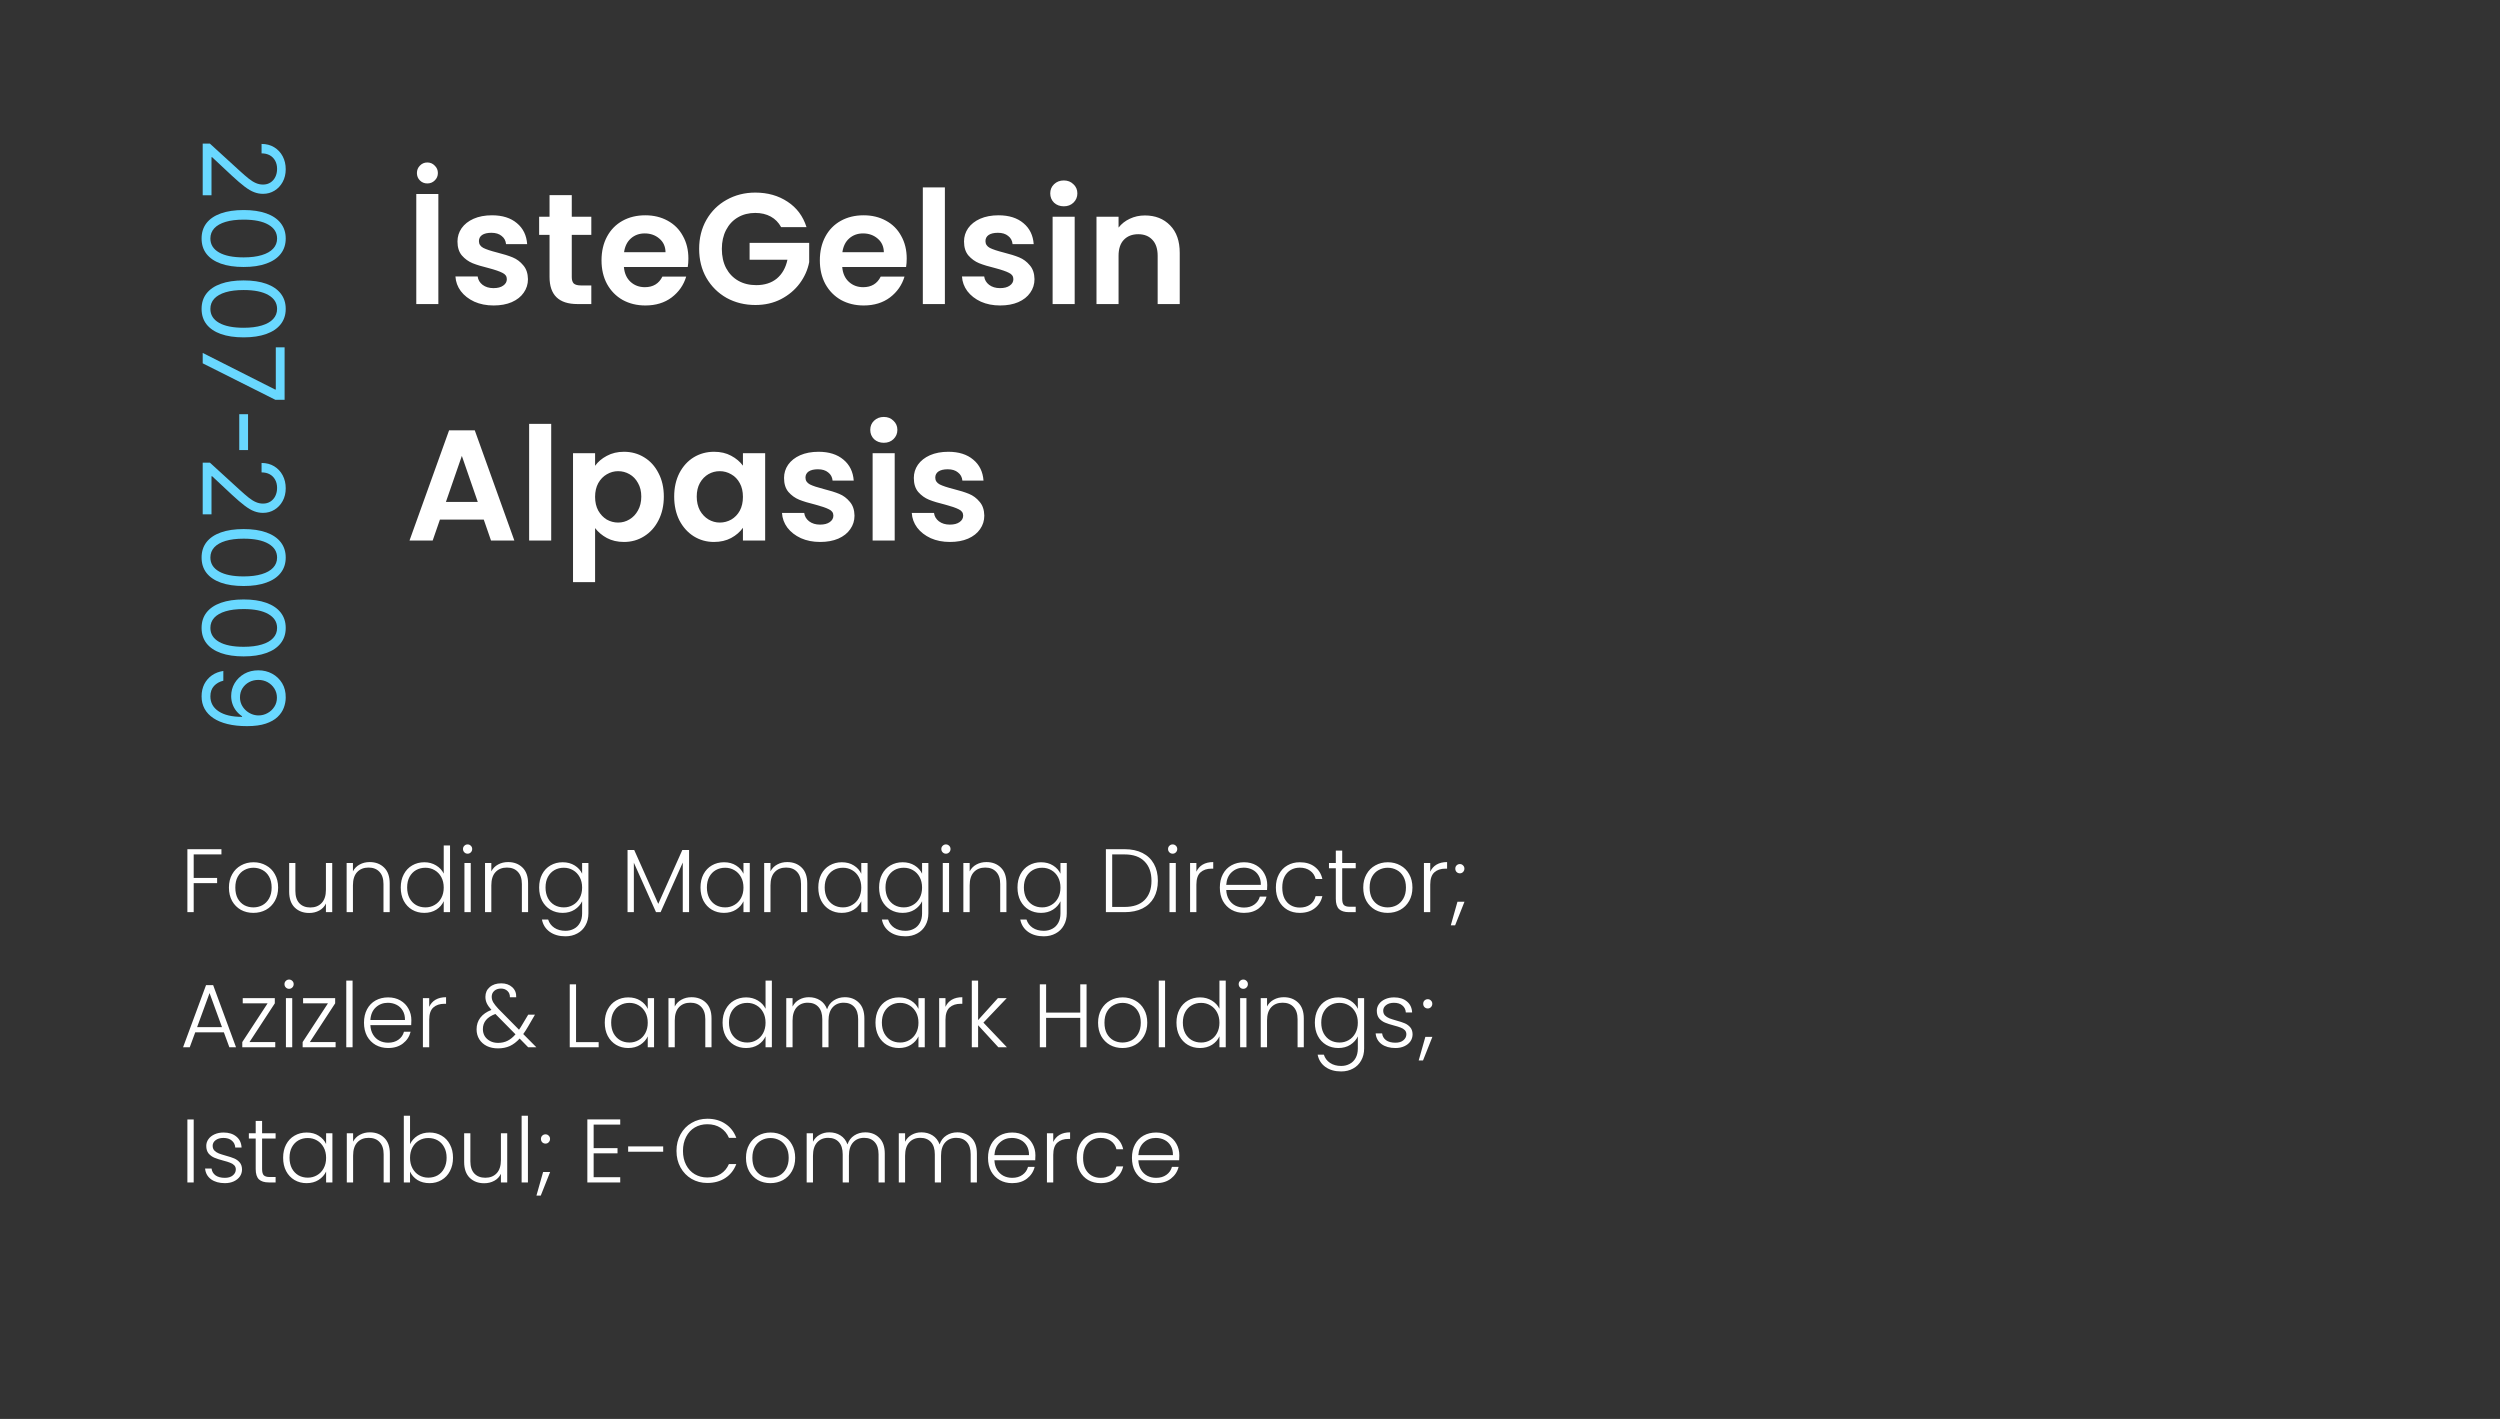 <svg xmlns="http://www.w3.org/2000/svg" width="222" height="126" viewBox="0 0 222 126" fill="none"><rect x="0" y="0" width="222" height="126" fill="#333333" stroke="none"/><path d="M18 12.753L18.639 12.753L21.267 15.153C21.575 15.435 21.842 15.667 22.07 15.849C22.299 16.032 22.515 16.167 22.716 16.254C22.919 16.344 23.133 16.389 23.355 16.389C23.611 16.389 23.832 16.328 24.019 16.204C24.206 16.084 24.351 15.918 24.452 15.707C24.554 15.497 24.605 15.26 24.605 14.997C24.605 14.718 24.547 14.474 24.431 14.266C24.317 14.06 24.158 13.9 23.952 13.786C23.746 13.675 23.504 13.619 23.227 13.619L23.227 12.781C23.653 12.781 24.027 12.88 24.349 13.076C24.671 13.273 24.922 13.54 25.102 13.879C25.282 14.22 25.372 14.602 25.372 15.026C25.372 15.452 25.282 15.829 25.102 16.158C24.922 16.488 24.68 16.745 24.374 16.933C24.069 17.12 23.729 17.213 23.355 17.213C23.088 17.213 22.826 17.165 22.57 17.067C22.317 16.973 22.034 16.807 21.722 16.57C21.412 16.336 21.033 16.01 20.585 15.594L18.838 13.96L18.781 13.96L18.781 17.341L18 17.341L18 12.753ZM17.901 21.18C17.901 20.645 18.046 20.189 18.337 19.812C18.631 19.436 19.056 19.148 19.612 18.95C20.171 18.751 20.846 18.651 21.636 18.651C22.422 18.651 23.093 18.751 23.65 18.95C24.209 19.151 24.635 19.44 24.928 19.816C25.224 20.195 25.372 20.649 25.372 21.18C25.372 21.71 25.224 22.163 24.928 22.54C24.635 22.919 24.209 23.207 23.65 23.406C23.093 23.608 22.422 23.708 21.636 23.708C20.846 23.708 20.171 23.609 19.612 23.41C19.056 23.211 18.631 22.923 18.337 22.547C18.046 22.171 17.901 21.715 17.901 21.18ZM18.682 21.18C18.682 21.71 18.938 22.122 19.449 22.416C19.96 22.709 20.689 22.856 21.636 22.856C22.266 22.856 22.802 22.788 23.245 22.653C23.688 22.521 24.025 22.329 24.257 22.078C24.489 21.829 24.605 21.53 24.605 21.18C24.605 20.654 24.346 20.243 23.827 19.947C23.311 19.651 22.581 19.504 21.636 19.504C21.007 19.504 20.472 19.57 20.031 19.702C19.591 19.835 19.256 20.026 19.026 20.274C18.797 20.525 18.682 20.827 18.682 21.18ZM17.901 27.43C17.901 26.895 18.046 26.439 18.337 26.062C18.631 25.686 19.056 25.398 19.612 25.2C20.171 25.001 20.846 24.901 21.636 24.901C22.422 24.901 23.093 25.001 23.65 25.2C24.209 25.401 24.635 25.69 24.928 26.066C25.224 26.445 25.372 26.899 25.372 27.43C25.372 27.96 25.224 28.413 24.928 28.79C24.635 29.169 24.209 29.457 23.65 29.656C23.093 29.858 22.422 29.958 21.636 29.958C20.846 29.958 20.171 29.859 19.612 29.66C19.056 29.461 18.631 29.173 18.337 28.797C18.046 28.421 17.901 27.965 17.901 27.43ZM18.682 27.43C18.682 27.96 18.938 28.372 19.449 28.666C19.96 28.959 20.689 29.106 21.636 29.106C22.266 29.106 22.802 29.038 23.245 28.903C23.688 28.771 24.025 28.579 24.257 28.328C24.489 28.079 24.605 27.78 24.605 27.43C24.605 26.904 24.346 26.493 23.827 26.197C23.311 25.901 22.581 25.754 21.636 25.754C21.007 25.754 20.472 25.82 20.031 25.952C19.591 26.085 19.256 26.276 19.026 26.524C18.797 26.775 18.682 27.077 18.682 27.43ZM18 31.34L24.435 34.592L24.491 34.592L24.491 30.842L25.273 30.842L25.273 35.501L24.449 35.501L18 32.263L18 31.34ZM22.027 39.964L21.246 39.964L21.246 36.782L22.027 36.782L22.027 39.964ZM18 41.083L18.639 41.083L21.267 43.483C21.575 43.765 21.842 43.997 22.07 44.179C22.299 44.362 22.515 44.497 22.716 44.584C22.919 44.674 23.133 44.719 23.355 44.719C23.611 44.719 23.832 44.658 24.019 44.535C24.206 44.414 24.351 44.248 24.452 44.038C24.554 43.827 24.605 43.59 24.605 43.327C24.605 43.048 24.547 42.804 24.431 42.596C24.317 42.39 24.158 42.23 23.952 42.116C23.746 42.005 23.504 41.949 23.227 41.949L23.227 41.111C23.653 41.111 24.027 41.21 24.349 41.406C24.671 41.603 24.922 41.87 25.102 42.209C25.282 42.55 25.372 42.932 25.372 43.356C25.372 43.782 25.282 44.159 25.102 44.489C24.922 44.818 24.68 45.076 24.374 45.263C24.069 45.45 23.729 45.543 23.355 45.543C23.088 45.543 22.826 45.495 22.57 45.398C22.317 45.303 22.034 45.137 21.722 44.9C21.412 44.666 21.033 44.34 20.585 43.924L18.838 42.29L18.781 42.29L18.781 45.671L18 45.671L18 41.083ZM17.901 49.51C17.901 48.975 18.046 48.519 18.337 48.143C18.631 47.766 19.056 47.478 19.612 47.28C20.171 47.081 20.846 46.981 21.636 46.981C22.422 46.981 23.093 47.081 23.65 47.28C24.209 47.481 24.635 47.77 24.928 48.146C25.224 48.525 25.372 48.98 25.372 49.51C25.372 50.04 25.224 50.493 24.928 50.87C24.635 51.249 24.209 51.538 23.65 51.736C23.093 51.938 22.422 52.038 21.636 52.038C20.846 52.038 20.171 51.939 19.612 51.74C19.056 51.541 18.631 51.253 18.337 50.877C18.046 50.501 17.901 50.045 17.901 49.51ZM18.682 49.51C18.682 50.04 18.938 50.452 19.449 50.746C19.96 51.039 20.689 51.186 21.636 51.186C22.266 51.186 22.802 51.118 23.245 50.983C23.688 50.851 24.025 50.659 24.257 50.408C24.489 50.16 24.605 49.86 24.605 49.51C24.605 48.984 24.346 48.573 23.827 48.278C23.311 47.982 22.581 47.834 21.636 47.834C21.007 47.834 20.472 47.9 20.031 48.032C19.591 48.165 19.256 48.356 19.026 48.604C18.797 48.855 18.682 49.157 18.682 49.51ZM17.901 55.76C17.901 55.225 18.046 54.769 18.337 54.393C18.631 54.016 19.056 53.728 19.612 53.53C20.171 53.331 20.846 53.231 21.636 53.231C22.422 53.231 23.093 53.331 23.65 53.53C24.209 53.731 24.635 54.02 24.928 54.396C25.224 54.775 25.372 55.23 25.372 55.76C25.372 56.29 25.224 56.743 24.928 57.12C24.635 57.499 24.209 57.788 23.65 57.986C23.093 58.188 22.422 58.288 21.636 58.288C20.846 58.288 20.171 58.189 19.612 57.99C19.056 57.791 18.631 57.503 18.337 57.127C18.046 56.751 17.901 56.295 17.901 55.76ZM18.682 55.76C18.682 56.29 18.938 56.702 19.449 56.996C19.96 57.289 20.689 57.436 21.636 57.436C22.266 57.436 22.802 57.368 23.245 57.233C23.688 57.101 24.025 56.909 24.257 56.658C24.489 56.41 24.605 56.11 24.605 55.76C24.605 55.234 24.346 54.823 23.827 54.528C23.311 54.232 22.581 54.084 21.636 54.084C21.007 54.084 20.472 54.15 20.031 54.282C19.591 54.415 19.256 54.606 19.026 54.854C18.797 55.105 18.682 55.407 18.682 55.76ZM25.372 61.953C25.37 62.251 25.313 62.55 25.202 62.848C25.09 63.146 24.906 63.418 24.648 63.665C24.392 63.911 24.043 64.109 23.6 64.258C23.157 64.407 22.602 64.481 21.935 64.481C21.288 64.481 20.714 64.42 20.212 64.297C19.713 64.176 19.291 64.001 18.948 63.771C18.605 63.544 18.345 63.267 18.167 62.94C17.989 62.616 17.901 62.249 17.901 61.839C17.901 61.432 17.981 61.069 18.142 60.749C18.305 60.432 18.532 60.172 18.82 59.968C19.111 59.767 19.449 59.638 19.832 59.581L19.832 60.447C19.499 60.525 19.223 60.681 19.005 60.913C18.79 61.147 18.682 61.456 18.682 61.839C18.682 62.4 18.927 62.843 19.417 63.167C19.907 63.494 20.599 63.657 21.494 63.657L21.494 63.601C21.296 63.468 21.124 63.311 20.979 63.128C20.835 62.946 20.724 62.744 20.646 62.521C20.567 62.299 20.528 62.062 20.528 61.811C20.528 61.394 20.631 61.012 20.837 60.664C21.046 60.318 21.331 60.041 21.693 59.833C22.058 59.627 22.474 59.524 22.943 59.524C23.388 59.524 23.796 59.623 24.165 59.822C24.537 60.023 24.832 60.305 25.053 60.667C25.273 61.032 25.379 61.461 25.372 61.953ZM24.591 61.953C24.591 61.655 24.516 61.386 24.367 61.147C24.22 60.91 24.021 60.722 23.771 60.582C23.522 60.445 23.246 60.376 22.943 60.376C22.64 60.376 22.364 60.443 22.116 60.575C21.87 60.71 21.673 60.894 21.526 61.126C21.382 61.36 21.31 61.626 21.31 61.925C21.31 62.149 21.354 62.359 21.441 62.553C21.531 62.747 21.653 62.916 21.807 63.061C21.963 63.208 22.139 63.322 22.336 63.405C22.535 63.488 22.742 63.53 22.957 63.53C23.241 63.53 23.508 63.461 23.756 63.324C24.005 63.189 24.206 63.002 24.36 62.763C24.514 62.526 24.591 62.256 24.591 61.953Z" fill="#69D8FF"></path><path d="M38.926 17.228V27H36.966V17.228H38.926ZM37.946 16.29C37.685 16.29 37.465 16.201 37.288 16.024C37.111 15.847 37.022 15.627 37.022 15.366C37.022 15.105 37.111 14.885 37.288 14.708C37.465 14.521 37.685 14.428 37.946 14.428C38.207 14.428 38.427 14.521 38.604 14.708C38.791 14.885 38.884 15.105 38.884 15.366C38.884 15.627 38.791 15.847 38.604 16.024C38.427 16.201 38.207 16.29 37.946 16.29ZM43.831 27.126C43.196 27.126 42.627 27.014 42.123 26.79C41.618 26.557 41.217 26.244 40.919 25.852C40.629 25.46 40.471 25.026 40.443 24.55H42.416C42.454 24.849 42.599 25.096 42.85 25.292C43.112 25.488 43.434 25.586 43.816 25.586C44.19 25.586 44.479 25.511 44.684 25.362C44.899 25.213 45.007 25.021 45.007 24.788C45.007 24.536 44.876 24.349 44.614 24.228C44.362 24.097 43.956 23.957 43.397 23.808C42.818 23.668 42.342 23.523 41.968 23.374C41.605 23.225 41.287 22.996 41.017 22.688C40.755 22.38 40.624 21.965 40.624 21.442C40.624 21.013 40.746 20.621 40.989 20.266C41.24 19.911 41.595 19.631 42.053 19.426C42.519 19.221 43.065 19.118 43.691 19.118C44.614 19.118 45.352 19.351 45.903 19.818C46.453 20.275 46.757 20.896 46.812 21.68H44.937C44.908 21.372 44.778 21.129 44.544 20.952C44.321 20.765 44.017 20.672 43.635 20.672C43.28 20.672 43.005 20.737 42.809 20.868C42.622 20.999 42.529 21.181 42.529 21.414C42.529 21.675 42.659 21.876 42.92 22.016C43.182 22.147 43.588 22.282 44.139 22.422C44.699 22.562 45.16 22.707 45.525 22.856C45.889 23.005 46.201 23.239 46.462 23.556C46.733 23.864 46.873 24.275 46.883 24.788C46.883 25.236 46.757 25.637 46.505 25.992C46.262 26.347 45.907 26.627 45.441 26.832C44.983 27.028 44.447 27.126 43.831 27.126ZM50.773 20.854V24.606C50.773 24.867 50.834 25.059 50.955 25.18C51.086 25.292 51.301 25.348 51.599 25.348H52.509V27H51.277C49.625 27 48.799 26.197 48.799 24.592V20.854H47.875V19.244H48.799V17.326H50.773V19.244H52.509V20.854H50.773ZM61.129 22.954C61.129 23.234 61.111 23.486 61.073 23.71H55.403C55.45 24.27 55.646 24.709 55.991 25.026C56.337 25.343 56.761 25.502 57.265 25.502C57.993 25.502 58.511 25.189 58.819 24.564H60.933C60.709 25.311 60.28 25.927 59.645 26.412C59.011 26.888 58.231 27.126 57.307 27.126C56.56 27.126 55.889 26.963 55.291 26.636C54.703 26.3 54.241 25.829 53.905 25.222C53.578 24.615 53.415 23.915 53.415 23.122C53.415 22.319 53.578 21.615 53.905 21.008C54.232 20.401 54.689 19.935 55.277 19.608C55.865 19.281 56.542 19.118 57.307 19.118C58.044 19.118 58.703 19.277 59.281 19.594C59.869 19.911 60.322 20.364 60.639 20.952C60.966 21.531 61.129 22.198 61.129 22.954ZM59.099 22.394C59.09 21.89 58.908 21.489 58.553 21.19C58.199 20.882 57.764 20.728 57.251 20.728C56.766 20.728 56.355 20.877 56.019 21.176C55.693 21.465 55.492 21.871 55.417 22.394H59.099ZM69.364 20.168C69.14 19.757 68.832 19.445 68.44 19.23C68.048 19.015 67.59 18.908 67.068 18.908C66.489 18.908 65.976 19.039 65.528 19.3C65.08 19.561 64.73 19.935 64.478 20.42C64.226 20.905 64.1 21.465 64.1 22.1C64.1 22.753 64.226 23.323 64.478 23.808C64.739 24.293 65.098 24.667 65.556 24.928C66.013 25.189 66.545 25.32 67.152 25.32C67.898 25.32 68.51 25.124 68.986 24.732C69.462 24.331 69.774 23.775 69.924 23.066H66.564V21.568H71.856V23.276C71.725 23.957 71.445 24.587 71.016 25.166C70.586 25.745 70.031 26.211 69.35 26.566C68.678 26.911 67.922 27.084 67.082 27.084C66.139 27.084 65.285 26.874 64.52 26.454C63.764 26.025 63.166 25.432 62.728 24.676C62.298 23.92 62.084 23.061 62.084 22.1C62.084 21.139 62.298 20.28 62.728 19.524C63.166 18.759 63.764 18.166 64.52 17.746C65.285 17.317 66.134 17.102 67.068 17.102C68.169 17.102 69.126 17.373 69.938 17.914C70.75 18.446 71.31 19.197 71.618 20.168H69.364ZM80.516 22.954C80.516 23.234 80.497 23.486 80.46 23.71H74.79C74.837 24.27 75.032 24.709 75.378 25.026C75.723 25.343 76.148 25.502 76.652 25.502C77.38 25.502 77.898 25.189 78.206 24.564H80.32C80.096 25.311 79.666 25.927 79.032 26.412C78.397 26.888 77.618 27.126 76.694 27.126C75.947 27.126 75.275 26.963 74.678 26.636C74.09 26.3 73.628 25.829 73.292 25.222C72.965 24.615 72.802 23.915 72.802 23.122C72.802 22.319 72.965 21.615 73.292 21.008C73.618 20.401 74.076 19.935 74.664 19.608C75.252 19.281 75.928 19.118 76.694 19.118C77.431 19.118 78.089 19.277 78.668 19.594C79.256 19.911 79.709 20.364 80.026 20.952C80.353 21.531 80.516 22.198 80.516 22.954ZM78.486 22.394C78.477 21.89 78.294 21.489 77.94 21.19C77.585 20.882 77.151 20.728 76.638 20.728C76.153 20.728 75.742 20.877 75.406 21.176C75.079 21.465 74.879 21.871 74.804 22.394H78.486ZM83.906 16.64V27H81.947V16.64H83.906ZM88.811 27.126C88.176 27.126 87.607 27.014 87.103 26.79C86.599 26.557 86.198 26.244 85.899 25.852C85.61 25.46 85.451 25.026 85.423 24.55H87.397C87.434 24.849 87.579 25.096 87.831 25.292C88.092 25.488 88.414 25.586 88.797 25.586C89.17 25.586 89.46 25.511 89.665 25.362C89.88 25.213 89.987 25.021 89.987 24.788C89.987 24.536 89.856 24.349 89.595 24.228C89.343 24.097 88.937 23.957 88.377 23.808C87.798 23.668 87.322 23.523 86.949 23.374C86.585 23.225 86.268 22.996 85.997 22.688C85.736 22.38 85.605 21.965 85.605 21.442C85.605 21.013 85.726 20.621 85.969 20.266C86.221 19.911 86.576 19.631 87.033 19.426C87.5 19.221 88.046 19.118 88.671 19.118C89.595 19.118 90.332 19.351 90.883 19.818C91.434 20.275 91.737 20.896 91.793 21.68H89.917C89.889 21.372 89.758 21.129 89.525 20.952C89.301 20.765 88.998 20.672 88.615 20.672C88.26 20.672 87.985 20.737 87.789 20.868C87.602 20.999 87.509 21.181 87.509 21.414C87.509 21.675 87.64 21.876 87.901 22.016C88.162 22.147 88.568 22.282 89.119 22.422C89.679 22.562 90.141 22.707 90.505 22.856C90.869 23.005 91.182 23.239 91.443 23.556C91.714 23.864 91.854 24.275 91.863 24.788C91.863 25.236 91.737 25.637 91.485 25.992C91.242 26.347 90.888 26.627 90.421 26.832C89.964 27.028 89.427 27.126 88.811 27.126ZM94.466 18.32C94.121 18.32 93.831 18.213 93.598 17.998C93.374 17.774 93.262 17.499 93.262 17.172C93.262 16.845 93.374 16.575 93.598 16.36C93.831 16.136 94.121 16.024 94.466 16.024C94.811 16.024 95.096 16.136 95.32 16.36C95.553 16.575 95.67 16.845 95.67 17.172C95.67 17.499 95.553 17.774 95.32 17.998C95.096 18.213 94.811 18.32 94.466 18.32ZM95.432 19.244V27H93.472V19.244H95.432ZM101.666 19.132C102.59 19.132 103.337 19.426 103.906 20.014C104.476 20.593 104.76 21.405 104.76 22.45V27H102.8V22.716C102.8 22.1 102.646 21.629 102.338 21.302C102.03 20.966 101.61 20.798 101.078 20.798C100.537 20.798 100.108 20.966 99.79 21.302C99.482 21.629 99.328 22.1 99.328 22.716V27H97.368V19.244H99.328V20.21C99.59 19.874 99.921 19.613 100.322 19.426C100.733 19.23 101.181 19.132 101.666 19.132ZM42.958 46.138H39.066L38.422 48H36.364L39.878 38.214H42.16L45.674 48H43.602L42.958 46.138ZM42.426 44.57L41.012 40.482L39.598 44.57H42.426ZM48.947 37.64V48H46.987V37.64H48.947ZM52.844 41.364C53.096 41.009 53.441 40.715 53.88 40.482C54.328 40.239 54.837 40.118 55.406 40.118C56.069 40.118 56.666 40.281 57.198 40.608C57.739 40.935 58.164 41.401 58.472 42.008C58.789 42.605 58.948 43.301 58.948 44.094C58.948 44.887 58.789 45.592 58.472 46.208C58.164 46.815 57.739 47.286 57.198 47.622C56.666 47.958 56.069 48.126 55.406 48.126C54.837 48.126 54.333 48.009 53.894 47.776C53.465 47.543 53.115 47.249 52.844 46.894V51.696H50.884V40.244H52.844V41.364ZM56.946 44.094C56.946 43.627 56.848 43.226 56.652 42.89C56.465 42.545 56.213 42.283 55.896 42.106C55.588 41.929 55.252 41.84 54.888 41.84C54.533 41.84 54.197 41.933 53.88 42.12C53.572 42.297 53.32 42.559 53.124 42.904C52.937 43.249 52.844 43.655 52.844 44.122C52.844 44.589 52.937 44.995 53.124 45.34C53.32 45.685 53.572 45.951 53.88 46.138C54.197 46.315 54.533 46.404 54.888 46.404C55.252 46.404 55.588 46.311 55.896 46.124C56.213 45.937 56.465 45.671 56.652 45.326C56.848 44.981 56.946 44.57 56.946 44.094ZM59.868 44.094C59.868 43.31 60.022 42.615 60.33 42.008C60.648 41.401 61.072 40.935 61.604 40.608C62.146 40.281 62.748 40.118 63.41 40.118C63.989 40.118 64.493 40.235 64.922 40.468C65.361 40.701 65.711 40.995 65.972 41.35V40.244H67.946V48H65.972V46.866C65.72 47.23 65.37 47.533 64.922 47.776C64.484 48.009 63.975 48.126 63.396 48.126C62.743 48.126 62.146 47.958 61.604 47.622C61.072 47.286 60.648 46.815 60.33 46.208C60.022 45.592 59.868 44.887 59.868 44.094ZM65.972 44.122C65.972 43.646 65.879 43.24 65.692 42.904C65.506 42.559 65.254 42.297 64.936 42.12C64.619 41.933 64.278 41.84 63.914 41.84C63.55 41.84 63.214 41.929 62.906 42.106C62.598 42.283 62.346 42.545 62.15 42.89C61.964 43.226 61.87 43.627 61.87 44.094C61.87 44.561 61.964 44.971 62.15 45.326C62.346 45.671 62.598 45.937 62.906 46.124C63.224 46.311 63.56 46.404 63.914 46.404C64.278 46.404 64.619 46.315 64.936 46.138C65.254 45.951 65.506 45.69 65.692 45.354C65.879 45.009 65.972 44.598 65.972 44.122ZM72.829 48.126C72.194 48.126 71.624 48.014 71.121 47.79C70.617 47.557 70.215 47.244 69.916 46.852C69.627 46.46 69.469 46.026 69.441 45.55H71.415C71.452 45.849 71.597 46.096 71.849 46.292C72.11 46.488 72.432 46.586 72.814 46.586C73.188 46.586 73.477 46.511 73.683 46.362C73.897 46.213 74.004 46.021 74.004 45.788C74.004 45.536 73.874 45.349 73.612 45.228C73.361 45.097 72.954 44.957 72.394 44.808C71.816 44.668 71.34 44.523 70.966 44.374C70.603 44.225 70.285 43.996 70.014 43.688C69.753 43.38 69.623 42.965 69.623 42.442C69.623 42.013 69.744 41.621 69.987 41.266C70.239 40.911 70.593 40.631 71.05 40.426C71.517 40.221 72.063 40.118 72.689 40.118C73.612 40.118 74.35 40.351 74.9 40.818C75.451 41.275 75.754 41.896 75.811 42.68H73.934C73.906 42.372 73.776 42.129 73.543 41.952C73.319 41.765 73.015 41.672 72.632 41.672C72.278 41.672 72.002 41.737 71.806 41.868C71.62 41.999 71.526 42.181 71.526 42.414C71.526 42.675 71.657 42.876 71.918 43.016C72.18 43.147 72.586 43.282 73.136 43.422C73.697 43.562 74.159 43.707 74.522 43.856C74.886 44.005 75.199 44.239 75.46 44.556C75.731 44.864 75.871 45.275 75.88 45.788C75.88 46.236 75.754 46.637 75.502 46.992C75.26 47.347 74.905 47.627 74.439 47.832C73.981 48.028 73.445 48.126 72.829 48.126ZM78.483 39.32C78.138 39.32 77.849 39.213 77.615 38.998C77.391 38.774 77.279 38.499 77.279 38.172C77.279 37.845 77.391 37.575 77.615 37.36C77.849 37.136 78.138 37.024 78.483 37.024C78.829 37.024 79.113 37.136 79.337 37.36C79.571 37.575 79.687 37.845 79.687 38.172C79.687 38.499 79.571 38.774 79.337 38.998C79.113 39.213 78.829 39.32 78.483 39.32ZM79.449 40.244V48H77.489V40.244H79.449ZM84.354 48.126C83.719 48.126 83.15 48.014 82.646 47.79C82.142 47.557 81.741 47.244 81.442 46.852C81.153 46.46 80.994 46.026 80.966 45.55H82.94C82.977 45.849 83.122 46.096 83.374 46.292C83.635 46.488 83.957 46.586 84.34 46.586C84.713 46.586 85.003 46.511 85.208 46.362C85.423 46.213 85.53 46.021 85.53 45.788C85.53 45.536 85.399 45.349 85.138 45.228C84.886 45.097 84.48 44.957 83.92 44.808C83.341 44.668 82.865 44.523 82.492 44.374C82.128 44.225 81.811 43.996 81.54 43.688C81.279 43.38 81.148 42.965 81.148 42.442C81.148 42.013 81.269 41.621 81.512 41.266C81.764 40.911 82.119 40.631 82.576 40.426C83.043 40.221 83.589 40.118 84.214 40.118C85.138 40.118 85.875 40.351 86.426 40.818C86.977 41.275 87.28 41.896 87.336 42.68H85.46C85.432 42.372 85.301 42.129 85.068 41.952C84.844 41.765 84.541 41.672 84.158 41.672C83.803 41.672 83.528 41.737 83.332 41.868C83.145 41.999 83.052 42.181 83.052 42.414C83.052 42.675 83.183 42.876 83.444 43.016C83.705 43.147 84.111 43.282 84.662 43.422C85.222 43.562 85.684 43.707 86.048 43.856C86.412 44.005 86.725 44.239 86.986 44.556C87.257 44.864 87.397 45.275 87.406 45.788C87.406 46.236 87.28 46.637 87.028 46.992C86.785 47.347 86.431 47.627 85.964 47.832C85.507 48.028 84.97 48.126 84.354 48.126Z" fill="white"></path><path d="M19.664 75.408V75.872H17.2V77.96H19.28V78.424H17.2V81H16.64V75.408H19.664ZM22.497 81.064C22.087 81.064 21.716 80.973 21.385 80.792C21.06 80.605 20.801 80.344 20.609 80.008C20.423 79.667 20.329 79.269 20.329 78.816C20.329 78.363 20.425 77.968 20.617 77.632C20.809 77.291 21.071 77.029 21.401 76.848C21.732 76.661 22.103 76.568 22.513 76.568C22.924 76.568 23.295 76.661 23.625 76.848C23.961 77.029 24.223 77.291 24.409 77.632C24.601 77.968 24.697 78.363 24.697 78.816C24.697 79.264 24.601 79.659 24.409 80C24.217 80.341 23.953 80.605 23.617 80.792C23.281 80.973 22.908 81.064 22.497 81.064ZM22.497 80.576C22.785 80.576 23.052 80.512 23.297 80.384C23.543 80.251 23.74 80.053 23.889 79.792C24.044 79.525 24.121 79.2 24.121 78.816C24.121 78.432 24.047 78.109 23.897 77.848C23.748 77.581 23.551 77.384 23.305 77.256C23.06 77.123 22.793 77.056 22.505 77.056C22.217 77.056 21.951 77.123 21.705 77.256C21.46 77.384 21.263 77.581 21.113 77.848C20.969 78.109 20.897 78.432 20.897 78.816C20.897 79.2 20.969 79.525 21.113 79.792C21.263 80.053 21.457 80.251 21.697 80.384C21.943 80.512 22.209 80.576 22.497 80.576ZM29.502 76.632V81H28.942V80.232C28.814 80.504 28.617 80.712 28.35 80.856C28.084 81 27.785 81.072 27.454 81.072C26.931 81.072 26.505 80.912 26.174 80.592C25.843 80.267 25.678 79.797 25.678 79.184V76.632H26.23V79.12C26.23 79.595 26.348 79.957 26.582 80.208C26.822 80.459 27.148 80.584 27.558 80.584C27.98 80.584 28.316 80.451 28.566 80.184C28.817 79.917 28.942 79.525 28.942 79.008V76.632H29.502ZM32.829 76.552C33.351 76.552 33.778 76.715 34.109 77.04C34.439 77.36 34.605 77.827 34.605 78.44V81H34.053V78.504C34.053 78.029 33.933 77.667 33.693 77.416C33.458 77.165 33.135 77.04 32.725 77.04C32.303 77.04 31.967 77.173 31.717 77.44C31.466 77.707 31.341 78.099 31.341 78.616V81H30.781V76.632H31.341V77.376C31.479 77.109 31.679 76.907 31.941 76.768C32.202 76.624 32.498 76.552 32.829 76.552ZM35.587 78.808C35.587 78.36 35.678 77.968 35.859 77.632C36.041 77.291 36.288 77.029 36.603 76.848C36.923 76.661 37.283 76.568 37.683 76.568C38.067 76.568 38.414 76.661 38.723 76.848C39.032 77.035 39.259 77.277 39.403 77.576V75.08H39.963V81H39.403V80.024C39.27 80.328 39.051 80.579 38.747 80.776C38.443 80.968 38.086 81.064 37.675 81.064C37.275 81.064 36.915 80.971 36.595 80.784C36.281 80.597 36.032 80.333 35.851 79.992C35.675 79.651 35.587 79.256 35.587 78.808ZM39.403 78.816C39.403 78.464 39.331 78.155 39.187 77.888C39.043 77.621 38.846 77.416 38.595 77.272C38.35 77.128 38.078 77.056 37.779 77.056C37.47 77.056 37.193 77.125 36.947 77.264C36.702 77.403 36.507 77.605 36.363 77.872C36.224 78.133 36.155 78.445 36.155 78.808C36.155 79.165 36.224 79.48 36.363 79.752C36.507 80.019 36.702 80.224 36.947 80.368C37.193 80.507 37.47 80.576 37.779 80.576C38.078 80.576 38.35 80.504 38.595 80.36C38.846 80.216 39.043 80.011 39.187 79.744C39.331 79.477 39.403 79.168 39.403 78.816ZM41.522 75.808C41.41 75.808 41.314 75.768 41.234 75.688C41.154 75.608 41.114 75.509 41.114 75.392C41.114 75.275 41.154 75.179 41.234 75.104C41.314 75.024 41.41 74.984 41.522 74.984C41.634 74.984 41.73 75.024 41.81 75.104C41.89 75.179 41.93 75.275 41.93 75.392C41.93 75.509 41.89 75.608 41.81 75.688C41.73 75.768 41.634 75.808 41.522 75.808ZM41.802 76.632V81H41.242V76.632H41.802ZM45.118 76.552C45.64 76.552 46.067 76.715 46.398 77.04C46.728 77.36 46.894 77.827 46.894 78.44V81H46.342V78.504C46.342 78.029 46.222 77.667 45.982 77.416C45.747 77.165 45.424 77.04 45.014 77.04C44.592 77.04 44.256 77.173 44.006 77.44C43.755 77.707 43.63 78.099 43.63 78.616V81H43.07V76.632H43.63V77.376C43.768 77.109 43.968 76.907 44.23 76.768C44.491 76.624 44.787 76.552 45.118 76.552ZM49.964 76.568C50.375 76.568 50.732 76.664 51.036 76.856C51.34 77.048 51.559 77.291 51.692 77.584V76.632H52.252V81.112C52.252 81.512 52.164 81.867 51.988 82.176C51.818 82.485 51.578 82.723 51.268 82.888C50.959 83.059 50.607 83.144 50.212 83.144C49.652 83.144 49.185 83.011 48.812 82.744C48.444 82.477 48.215 82.115 48.124 81.656H48.676C48.772 81.96 48.953 82.203 49.22 82.384C49.492 82.565 49.823 82.656 50.212 82.656C50.495 82.656 50.748 82.595 50.972 82.472C51.196 82.355 51.372 82.179 51.5 81.944C51.628 81.709 51.692 81.432 51.692 81.112V80.032C51.553 80.331 51.332 80.579 51.028 80.776C50.73 80.968 50.375 81.064 49.964 81.064C49.564 81.064 49.204 80.971 48.884 80.784C48.569 80.597 48.322 80.333 48.14 79.992C47.964 79.651 47.876 79.256 47.876 78.808C47.876 78.36 47.964 77.968 48.14 77.632C48.322 77.291 48.569 77.029 48.884 76.848C49.204 76.661 49.564 76.568 49.964 76.568ZM51.692 78.816C51.692 78.464 51.62 78.155 51.476 77.888C51.332 77.621 51.135 77.416 50.884 77.272C50.639 77.128 50.367 77.056 50.068 77.056C49.759 77.056 49.481 77.125 49.236 77.264C48.991 77.403 48.796 77.605 48.652 77.872C48.514 78.133 48.444 78.445 48.444 78.808C48.444 79.165 48.514 79.48 48.652 79.752C48.796 80.019 48.991 80.224 49.236 80.368C49.481 80.507 49.759 80.576 50.068 80.576C50.367 80.576 50.639 80.504 50.884 80.36C51.135 80.216 51.332 80.011 51.476 79.744C51.62 79.477 51.692 79.168 51.692 78.816ZM61.19 75.48V81H60.63V76.592L58.662 81H58.254L56.286 76.608V81H55.726V75.48H56.318L58.454 80.264L60.59 75.48H61.19ZM62.204 78.808C62.204 78.36 62.292 77.968 62.468 77.632C62.65 77.291 62.898 77.029 63.212 76.848C63.532 76.661 63.892 76.568 64.292 76.568C64.708 76.568 65.066 76.664 65.364 76.856C65.668 77.048 65.887 77.293 66.02 77.592V76.632H66.58V81H66.02V80.032C65.882 80.331 65.66 80.579 65.356 80.776C65.058 80.968 64.7 81.064 64.284 81.064C63.89 81.064 63.532 80.971 63.212 80.784C62.898 80.597 62.65 80.333 62.468 79.992C62.292 79.651 62.204 79.256 62.204 78.808ZM66.02 78.816C66.02 78.464 65.948 78.155 65.804 77.888C65.66 77.621 65.463 77.416 65.212 77.272C64.967 77.128 64.695 77.056 64.396 77.056C64.087 77.056 63.81 77.125 63.564 77.264C63.319 77.403 63.124 77.605 62.98 77.872C62.842 78.133 62.772 78.445 62.772 78.808C62.772 79.165 62.842 79.48 62.98 79.752C63.124 80.019 63.319 80.224 63.564 80.368C63.81 80.507 64.087 80.576 64.396 80.576C64.695 80.576 64.967 80.504 65.212 80.36C65.463 80.216 65.66 80.011 65.804 79.744C65.948 79.477 66.02 79.168 66.02 78.816ZM69.907 76.552C70.429 76.552 70.856 76.715 71.187 77.04C71.517 77.36 71.683 77.827 71.683 78.44V81H71.131V78.504C71.131 78.029 71.011 77.667 70.771 77.416C70.536 77.165 70.213 77.04 69.803 77.04C69.381 77.04 69.045 77.173 68.795 77.44C68.544 77.707 68.419 78.099 68.419 78.616V81H67.859V76.632H68.419V77.376C68.557 77.109 68.757 76.907 69.019 76.768C69.28 76.624 69.576 76.552 69.907 76.552ZM72.665 78.808C72.665 78.36 72.753 77.968 72.929 77.632C73.111 77.291 73.359 77.029 73.673 76.848C73.993 76.661 74.353 76.568 74.753 76.568C75.169 76.568 75.527 76.664 75.825 76.856C76.129 77.048 76.348 77.293 76.481 77.592V76.632H77.041V81H76.481V80.032C76.343 80.331 76.121 80.579 75.817 80.776C75.519 80.968 75.161 81.064 74.745 81.064C74.351 81.064 73.993 80.971 73.673 80.784C73.359 80.597 73.111 80.333 72.929 79.992C72.753 79.651 72.665 79.256 72.665 78.808ZM76.481 78.816C76.481 78.464 76.409 78.155 76.265 77.888C76.121 77.621 75.924 77.416 75.673 77.272C75.428 77.128 75.156 77.056 74.857 77.056C74.548 77.056 74.271 77.125 74.025 77.264C73.78 77.403 73.585 77.605 73.441 77.872C73.303 78.133 73.233 78.445 73.233 78.808C73.233 79.165 73.303 79.48 73.441 79.752C73.585 80.019 73.78 80.224 74.025 80.368C74.271 80.507 74.548 80.576 74.857 80.576C75.156 80.576 75.428 80.504 75.673 80.36C75.924 80.216 76.121 80.011 76.265 79.744C76.409 79.477 76.481 79.168 76.481 78.816ZM80.152 76.568C80.562 76.568 80.92 76.664 81.224 76.856C81.528 77.048 81.746 77.291 81.88 77.584V76.632H82.44V81.112C82.44 81.512 82.352 81.867 82.176 82.176C82.005 82.485 81.765 82.723 81.456 82.888C81.146 83.059 80.794 83.144 80.4 83.144C79.84 83.144 79.373 83.011 79 82.744C78.632 82.477 78.402 82.115 78.312 81.656H78.864C78.96 81.96 79.141 82.203 79.408 82.384C79.68 82.565 80.01 82.656 80.4 82.656C80.682 82.656 80.936 82.595 81.16 82.472C81.384 82.355 81.56 82.179 81.688 81.944C81.816 81.709 81.88 81.432 81.88 81.112V80.032C81.741 80.331 81.52 80.579 81.216 80.776C80.917 80.968 80.562 81.064 80.152 81.064C79.752 81.064 79.392 80.971 79.072 80.784C78.757 80.597 78.509 80.333 78.328 79.992C78.152 79.651 78.064 79.256 78.064 78.808C78.064 78.36 78.152 77.968 78.328 77.632C78.509 77.291 78.757 77.029 79.072 76.848C79.392 76.661 79.752 76.568 80.152 76.568ZM81.88 78.816C81.88 78.464 81.808 78.155 81.664 77.888C81.52 77.621 81.322 77.416 81.072 77.272C80.826 77.128 80.554 77.056 80.256 77.056C79.946 77.056 79.669 77.125 79.424 77.264C79.178 77.403 78.984 77.605 78.84 77.872C78.701 78.133 78.632 78.445 78.632 78.808C78.632 79.165 78.701 79.48 78.84 79.752C78.984 80.019 79.178 80.224 79.424 80.368C79.669 80.507 79.946 80.576 80.256 80.576C80.554 80.576 80.826 80.504 81.072 80.36C81.322 80.216 81.52 80.011 81.664 79.744C81.808 79.477 81.88 79.168 81.88 78.816ZM83.998 75.808C83.886 75.808 83.79 75.768 83.71 75.688C83.63 75.608 83.59 75.509 83.59 75.392C83.59 75.275 83.63 75.179 83.71 75.104C83.79 75.024 83.886 74.984 83.998 74.984C84.11 74.984 84.206 75.024 84.286 75.104C84.366 75.179 84.406 75.275 84.406 75.392C84.406 75.509 84.366 75.608 84.286 75.688C84.206 75.768 84.11 75.808 83.998 75.808ZM84.278 76.632V81H83.718V76.632H84.278ZM87.594 76.552C88.117 76.552 88.544 76.715 88.874 77.04C89.205 77.36 89.37 77.827 89.37 78.44V81H88.818V78.504C88.818 78.029 88.698 77.667 88.458 77.416C88.224 77.165 87.901 77.04 87.49 77.04C87.069 77.04 86.733 77.173 86.482 77.44C86.232 77.707 86.106 78.099 86.106 78.616V81H85.546V76.632H86.106V77.376C86.245 77.109 86.445 76.907 86.706 76.768C86.968 76.624 87.264 76.552 87.594 76.552ZM92.441 76.568C92.851 76.568 93.209 76.664 93.513 76.856C93.817 77.048 94.035 77.291 94.169 77.584V76.632H94.729V81.112C94.729 81.512 94.641 81.867 94.465 82.176C94.294 82.485 94.054 82.723 93.745 82.888C93.435 83.059 93.083 83.144 92.689 83.144C92.129 83.144 91.662 83.011 91.289 82.744C90.921 82.477 90.691 82.115 90.601 81.656H91.153C91.249 81.96 91.43 82.203 91.697 82.384C91.969 82.565 92.299 82.656 92.689 82.656C92.971 82.656 93.225 82.595 93.449 82.472C93.673 82.355 93.849 82.179 93.977 81.944C94.105 81.709 94.169 81.432 94.169 81.112V80.032C94.03 80.331 93.809 80.579 93.505 80.776C93.206 80.968 92.851 81.064 92.441 81.064C92.041 81.064 91.681 80.971 91.361 80.784C91.046 80.597 90.798 80.333 90.617 79.992C90.441 79.651 90.353 79.256 90.353 78.808C90.353 78.36 90.441 77.968 90.617 77.632C90.798 77.291 91.046 77.029 91.361 76.848C91.681 76.661 92.041 76.568 92.441 76.568ZM94.169 78.816C94.169 78.464 94.097 78.155 93.953 77.888C93.809 77.621 93.611 77.416 93.361 77.272C93.115 77.128 92.843 77.056 92.545 77.056C92.235 77.056 91.958 77.125 91.713 77.264C91.467 77.403 91.273 77.605 91.129 77.872C90.99 78.133 90.921 78.445 90.921 78.808C90.921 79.165 90.99 79.48 91.129 79.752C91.273 80.019 91.467 80.224 91.713 80.368C91.958 80.507 92.235 80.576 92.545 80.576C92.843 80.576 93.115 80.504 93.361 80.36C93.611 80.216 93.809 80.011 93.953 79.744C94.097 79.477 94.169 79.168 94.169 78.816ZM99.859 75.408C100.477 75.408 101.008 75.52 101.451 75.744C101.893 75.968 102.232 76.291 102.467 76.712C102.701 77.133 102.819 77.635 102.819 78.216C102.819 78.792 102.701 79.291 102.467 79.712C102.232 80.128 101.893 80.448 101.451 80.672C101.008 80.891 100.477 81 99.859 81H98.203V75.408H99.859ZM99.859 80.536C100.637 80.536 101.229 80.333 101.635 79.928C102.045 79.517 102.251 78.947 102.251 78.216C102.251 77.48 102.045 76.907 101.635 76.496C101.229 76.08 100.637 75.872 99.859 75.872H98.763V80.536H99.859ZM104.131 75.808C104.019 75.808 103.923 75.768 103.843 75.688C103.763 75.608 103.723 75.509 103.723 75.392C103.723 75.275 103.763 75.179 103.843 75.104C103.923 75.024 104.019 74.984 104.131 74.984C104.243 74.984 104.339 75.024 104.419 75.104C104.499 75.179 104.539 75.275 104.539 75.392C104.539 75.509 104.499 75.608 104.419 75.688C104.339 75.768 104.243 75.808 104.131 75.808ZM104.411 76.632V81H103.851V76.632H104.411ZM106.239 77.408C106.362 77.136 106.548 76.925 106.799 76.776C107.055 76.627 107.367 76.552 107.735 76.552V77.136H107.583C107.178 77.136 106.852 77.245 106.607 77.464C106.362 77.683 106.239 78.048 106.239 78.56V81H105.679V76.632H106.239V77.408ZM112.53 78.592C112.53 78.784 112.524 78.931 112.514 79.032H108.89C108.906 79.363 108.986 79.645 109.13 79.88C109.274 80.115 109.463 80.293 109.698 80.416C109.932 80.533 110.188 80.592 110.466 80.592C110.828 80.592 111.132 80.504 111.378 80.328C111.628 80.152 111.794 79.915 111.874 79.616H112.466C112.359 80.043 112.13 80.392 111.778 80.664C111.431 80.931 110.994 81.064 110.466 81.064C110.055 81.064 109.687 80.973 109.362 80.792C109.036 80.605 108.78 80.344 108.594 80.008C108.412 79.667 108.322 79.269 108.322 78.816C108.322 78.363 108.412 77.965 108.594 77.624C108.775 77.283 109.028 77.021 109.354 76.84C109.679 76.659 110.05 76.568 110.466 76.568C110.882 76.568 111.244 76.659 111.554 76.84C111.868 77.021 112.108 77.267 112.274 77.576C112.444 77.88 112.53 78.219 112.53 78.592ZM111.962 78.576C111.967 78.251 111.9 77.973 111.762 77.744C111.628 77.515 111.444 77.341 111.21 77.224C110.975 77.107 110.719 77.048 110.442 77.048C110.026 77.048 109.671 77.181 109.378 77.448C109.084 77.715 108.922 78.091 108.89 78.576H111.962ZM113.298 78.816C113.298 78.363 113.389 77.968 113.57 77.632C113.751 77.291 114.002 77.029 114.322 76.848C114.642 76.661 115.007 76.568 115.418 76.568C115.957 76.568 116.399 76.701 116.746 76.968C117.098 77.235 117.325 77.597 117.426 78.056H116.826C116.751 77.741 116.589 77.496 116.338 77.32C116.093 77.139 115.786 77.048 115.418 77.048C115.125 77.048 114.861 77.115 114.626 77.248C114.391 77.381 114.205 77.581 114.066 77.848C113.933 78.109 113.866 78.432 113.866 78.816C113.866 79.2 113.933 79.525 114.066 79.792C114.205 80.059 114.391 80.259 114.626 80.392C114.861 80.525 115.125 80.592 115.418 80.592C115.786 80.592 116.093 80.504 116.338 80.328C116.589 80.147 116.751 79.896 116.826 79.576H117.426C117.325 80.024 117.098 80.384 116.746 80.656C116.394 80.928 115.951 81.064 115.418 81.064C115.007 81.064 114.642 80.973 114.322 80.792C114.002 80.605 113.751 80.344 113.57 80.008C113.389 79.667 113.298 79.269 113.298 78.816ZM119.188 77.104V79.816C119.188 80.083 119.239 80.267 119.34 80.368C119.442 80.469 119.62 80.52 119.876 80.52H120.388V81H119.788C119.394 81 119.1 80.909 118.908 80.728C118.716 80.541 118.62 80.237 118.62 79.816V77.104H118.012V76.632H118.62V75.536H119.188V76.632H120.388V77.104H119.188ZM123.224 81.064C122.813 81.064 122.443 80.973 122.112 80.792C121.787 80.605 121.528 80.344 121.336 80.008C121.149 79.667 121.056 79.269 121.056 78.816C121.056 78.363 121.152 77.968 121.344 77.632C121.536 77.291 121.797 77.029 122.128 76.848C122.459 76.661 122.829 76.568 123.24 76.568C123.651 76.568 124.021 76.661 124.352 76.848C124.688 77.029 124.949 77.291 125.136 77.632C125.328 77.968 125.424 78.363 125.424 78.816C125.424 79.264 125.328 79.659 125.136 80C124.944 80.341 124.68 80.605 124.344 80.792C124.008 80.973 123.635 81.064 123.224 81.064ZM123.224 80.576C123.512 80.576 123.779 80.512 124.024 80.384C124.269 80.251 124.467 80.053 124.616 79.792C124.771 79.525 124.848 79.2 124.848 78.816C124.848 78.432 124.773 78.109 124.624 77.848C124.475 77.581 124.277 77.384 124.032 77.256C123.787 77.123 123.52 77.056 123.232 77.056C122.944 77.056 122.677 77.123 122.432 77.256C122.187 77.384 121.989 77.581 121.84 77.848C121.696 78.109 121.624 78.432 121.624 78.816C121.624 79.2 121.696 79.525 121.84 79.792C121.989 80.053 122.184 80.251 122.424 80.384C122.669 80.512 122.936 80.576 123.224 80.576ZM127.005 77.408C127.127 77.136 127.314 76.925 127.565 76.776C127.821 76.627 128.133 76.552 128.501 76.552V77.136H128.349C127.943 77.136 127.618 77.245 127.373 77.464C127.127 77.683 127.005 78.048 127.005 78.56V81H126.445V76.632H127.005V77.408ZM129.639 77.552C129.522 77.552 129.423 77.512 129.343 77.432C129.268 77.352 129.231 77.253 129.231 77.136C129.231 77.019 129.268 76.923 129.343 76.848C129.423 76.768 129.522 76.728 129.639 76.728C129.751 76.728 129.844 76.768 129.919 76.848C129.999 76.923 130.039 77.019 130.039 77.136C130.039 77.253 129.999 77.352 129.919 77.432C129.844 77.512 129.751 77.552 129.639 77.552ZM130.047 80.072L129.215 82.168H128.831L129.423 80.072H130.047ZM19.88 91.672H17.336L16.848 93H16.256L18.296 87.48H18.928L20.96 93H20.368L19.88 91.672ZM19.712 91.208L18.608 88.184L17.504 91.208H19.712ZM22.155 92.536H24.443V93H21.515V92.536L23.763 89.096H21.555V88.632H24.403V89.096L22.155 92.536ZM25.67 87.808C25.558 87.808 25.462 87.768 25.382 87.688C25.302 87.608 25.262 87.509 25.262 87.392C25.262 87.275 25.302 87.179 25.382 87.104C25.462 87.024 25.558 86.984 25.67 86.984C25.782 86.984 25.878 87.024 25.958 87.104C26.038 87.179 26.078 87.275 26.078 87.392C26.078 87.509 26.038 87.608 25.958 87.688C25.878 87.768 25.782 87.808 25.67 87.808ZM25.95 88.632V93H25.39V88.632H25.95ZM27.514 92.536H29.802V93H26.874V92.536L29.122 89.096H26.914V88.632H29.762V89.096L27.514 92.536ZM31.309 87.08V93H30.749V87.08H31.309ZM36.529 90.592C36.529 90.784 36.524 90.931 36.514 91.032H32.889C32.906 91.363 32.986 91.645 33.13 91.88C33.273 92.115 33.463 92.293 33.697 92.416C33.932 92.533 34.188 92.592 34.465 92.592C34.828 92.592 35.132 92.504 35.377 92.328C35.628 92.152 35.794 91.915 35.873 91.616H36.465C36.359 92.043 36.13 92.392 35.778 92.664C35.431 92.931 34.993 93.064 34.465 93.064C34.055 93.064 33.687 92.973 33.361 92.792C33.036 92.605 32.78 92.344 32.593 92.008C32.412 91.667 32.322 91.269 32.322 90.816C32.322 90.363 32.412 89.965 32.593 89.624C32.775 89.283 33.028 89.021 33.353 88.84C33.679 88.659 34.05 88.568 34.465 88.568C34.882 88.568 35.244 88.659 35.553 88.84C35.868 89.021 36.108 89.267 36.273 89.576C36.444 89.88 36.529 90.219 36.529 90.592ZM35.962 90.576C35.967 90.251 35.9 89.973 35.761 89.744C35.628 89.515 35.444 89.341 35.209 89.224C34.975 89.107 34.719 89.048 34.441 89.048C34.026 89.048 33.671 89.181 33.377 89.448C33.084 89.715 32.922 90.091 32.889 90.576H35.962ZM38.114 89.408C38.237 89.136 38.423 88.925 38.674 88.776C38.93 88.627 39.242 88.552 39.61 88.552V89.136H39.458C39.053 89.136 38.727 89.245 38.482 89.464C38.237 89.683 38.114 90.048 38.114 90.56V93H37.554V88.632H38.114V89.408ZM46.904 93L46.144 92.224C45.872 92.523 45.581 92.744 45.272 92.888C44.962 93.027 44.613 93.096 44.224 93.096C43.85 93.096 43.52 93.027 43.232 92.888C42.944 92.744 42.72 92.544 42.56 92.288C42.4 92.032 42.32 91.736 42.32 91.4C42.32 91.005 42.432 90.661 42.656 90.368C42.88 90.075 43.208 89.845 43.64 89.68C43.453 89.472 43.317 89.28 43.232 89.104C43.147 88.923 43.104 88.728 43.104 88.52C43.104 88.163 43.232 87.875 43.488 87.656C43.744 87.432 44.085 87.32 44.512 87.32C44.912 87.32 45.237 87.435 45.488 87.664C45.739 87.893 45.856 88.192 45.84 88.56H45.28C45.285 88.32 45.211 88.131 45.056 87.992C44.907 87.853 44.717 87.784 44.488 87.784C44.242 87.784 44.042 87.853 43.888 87.992C43.739 88.125 43.664 88.299 43.664 88.512C43.664 88.683 43.709 88.848 43.8 89.008C43.896 89.168 44.045 89.357 44.248 89.576L46.088 91.44C46.163 91.339 46.264 91.179 46.392 90.96L46.904 90.104H47.504L46.896 91.152C46.752 91.403 46.608 91.627 46.464 91.824L47.632 93H46.904ZM44.224 92.608C44.538 92.608 44.819 92.547 45.064 92.424C45.315 92.301 45.552 92.109 45.776 91.848L43.992 90.04C43.251 90.312 42.88 90.76 42.88 91.384C42.88 91.619 42.936 91.829 43.048 92.016C43.165 92.197 43.325 92.341 43.528 92.448C43.73 92.555 43.962 92.608 44.224 92.608ZM51.153 92.544H53.161V93H50.593V87.408H51.153V92.544ZM53.704 90.808C53.704 90.36 53.792 89.968 53.968 89.632C54.15 89.291 54.398 89.029 54.712 88.848C55.032 88.661 55.392 88.568 55.792 88.568C56.208 88.568 56.566 88.664 56.864 88.856C57.168 89.048 57.387 89.293 57.52 89.592V88.632H58.08V93H57.52V92.032C57.382 92.331 57.16 92.579 56.856 92.776C56.558 92.968 56.2 93.064 55.784 93.064C55.39 93.064 55.032 92.971 54.712 92.784C54.398 92.597 54.15 92.333 53.968 91.992C53.792 91.651 53.704 91.256 53.704 90.808ZM57.52 90.816C57.52 90.464 57.448 90.155 57.304 89.888C57.16 89.621 56.963 89.416 56.712 89.272C56.467 89.128 56.195 89.056 55.896 89.056C55.587 89.056 55.31 89.125 55.064 89.264C54.819 89.403 54.624 89.605 54.48 89.872C54.342 90.133 54.272 90.445 54.272 90.808C54.272 91.165 54.342 91.48 54.48 91.752C54.624 92.019 54.819 92.224 55.064 92.368C55.31 92.507 55.587 92.576 55.896 92.576C56.195 92.576 56.467 92.504 56.712 92.36C56.963 92.216 57.16 92.011 57.304 91.744C57.448 91.477 57.52 91.168 57.52 90.816ZM61.407 88.552C61.929 88.552 62.356 88.715 62.687 89.04C63.017 89.36 63.183 89.827 63.183 90.44V93H62.631V90.504C62.631 90.029 62.511 89.667 62.271 89.416C62.036 89.165 61.713 89.04 61.303 89.04C60.881 89.04 60.545 89.173 60.295 89.44C60.044 89.707 59.919 90.099 59.919 90.616V93H59.359V88.632H59.919V89.376C60.057 89.109 60.257 88.907 60.519 88.768C60.78 88.624 61.076 88.552 61.407 88.552ZM64.165 90.808C64.165 90.36 64.256 89.968 64.437 89.632C64.619 89.291 64.867 89.029 65.181 88.848C65.501 88.661 65.861 88.568 66.261 88.568C66.645 88.568 66.992 88.661 67.301 88.848C67.611 89.035 67.837 89.277 67.981 89.576V87.08H68.541V93H67.981V92.024C67.848 92.328 67.629 92.579 67.325 92.776C67.021 92.968 66.664 93.064 66.253 93.064C65.853 93.064 65.493 92.971 65.173 92.784C64.859 92.597 64.611 92.333 64.429 91.992C64.253 91.651 64.165 91.256 64.165 90.808ZM67.981 90.816C67.981 90.464 67.909 90.155 67.765 89.888C67.621 89.621 67.424 89.416 67.173 89.272C66.928 89.128 66.656 89.056 66.357 89.056C66.048 89.056 65.771 89.125 65.525 89.264C65.28 89.403 65.085 89.605 64.941 89.872C64.803 90.133 64.733 90.445 64.733 90.808C64.733 91.165 64.803 91.48 64.941 91.752C65.085 92.019 65.28 92.224 65.525 92.368C65.771 92.507 66.048 92.576 66.357 92.576C66.656 92.576 66.928 92.504 67.173 92.36C67.424 92.216 67.621 92.011 67.765 91.744C67.909 91.477 67.981 91.168 67.981 90.816ZM75.02 88.552C75.532 88.552 75.948 88.715 76.268 89.04C76.593 89.36 76.756 89.827 76.756 90.44V93H76.204V90.504C76.204 90.029 76.089 89.667 75.86 89.416C75.63 89.165 75.318 89.04 74.924 89.04C74.513 89.04 74.185 89.176 73.94 89.448C73.694 89.72 73.572 90.115 73.572 90.632V93H73.02V90.504C73.02 90.029 72.905 89.667 72.676 89.416C72.446 89.165 72.132 89.04 71.732 89.04C71.321 89.04 70.993 89.176 70.748 89.448C70.502 89.72 70.38 90.115 70.38 90.632V93H69.82V88.632H70.38V89.384C70.518 89.112 70.716 88.907 70.972 88.768C71.228 88.624 71.513 88.552 71.828 88.552C72.206 88.552 72.537 88.643 72.82 88.824C73.108 89.005 73.316 89.272 73.444 89.624C73.561 89.277 73.761 89.013 74.044 88.832C74.332 88.645 74.657 88.552 75.02 88.552ZM77.743 90.808C77.743 90.36 77.831 89.968 78.007 89.632C78.189 89.291 78.437 89.029 78.751 88.848C79.071 88.661 79.431 88.568 79.831 88.568C80.247 88.568 80.605 88.664 80.903 88.856C81.207 89.048 81.426 89.293 81.559 89.592V88.632H82.119V93H81.559V92.032C81.421 92.331 81.199 92.579 80.895 92.776C80.597 92.968 80.239 93.064 79.823 93.064C79.429 93.064 79.071 92.971 78.751 92.784C78.437 92.597 78.189 92.333 78.007 91.992C77.831 91.651 77.743 91.256 77.743 90.808ZM81.559 90.816C81.559 90.464 81.487 90.155 81.343 89.888C81.199 89.621 81.002 89.416 80.751 89.272C80.506 89.128 80.234 89.056 79.935 89.056C79.626 89.056 79.349 89.125 79.103 89.264C78.858 89.403 78.663 89.605 78.519 89.872C78.381 90.133 78.311 90.445 78.311 90.808C78.311 91.165 78.381 91.48 78.519 91.752C78.663 92.019 78.858 92.224 79.103 92.368C79.349 92.507 79.626 92.576 79.935 92.576C80.234 92.576 80.506 92.504 80.751 92.36C81.002 92.216 81.199 92.011 81.343 91.744C81.487 91.477 81.559 91.168 81.559 90.816ZM83.958 89.408C84.081 89.136 84.267 88.925 84.518 88.776C84.774 88.627 85.086 88.552 85.454 88.552V89.136H85.302C84.897 89.136 84.571 89.245 84.326 89.464C84.081 89.683 83.958 90.048 83.958 90.56V93H83.398V88.632H83.958V89.408ZM88.656 93L86.856 91.04V93H86.296V87.08H86.856V90.584L88.616 88.632H89.4L87.328 90.808L89.416 93H88.656ZM96.487 87.408V93H95.927V90.384H92.895V93H92.335V87.408H92.895V89.92H95.927V87.408H96.487ZM99.677 93.064C99.266 93.064 98.896 92.973 98.565 92.792C98.24 92.605 97.981 92.344 97.789 92.008C97.602 91.667 97.509 91.269 97.509 90.816C97.509 90.363 97.605 89.968 97.797 89.632C97.989 89.291 98.25 89.029 98.581 88.848C98.912 88.661 99.282 88.568 99.693 88.568C100.104 88.568 100.474 88.661 100.805 88.848C101.141 89.029 101.402 89.291 101.589 89.632C101.781 89.968 101.877 90.363 101.877 90.816C101.877 91.264 101.781 91.659 101.589 92C101.397 92.341 101.133 92.605 100.797 92.792C100.461 92.973 100.088 93.064 99.677 93.064ZM99.677 92.576C99.965 92.576 100.232 92.512 100.477 92.384C100.722 92.251 100.92 92.053 101.069 91.792C101.224 91.525 101.301 91.2 101.301 90.816C101.301 90.432 101.226 90.109 101.077 89.848C100.928 89.581 100.73 89.384 100.485 89.256C100.24 89.123 99.973 89.056 99.685 89.056C99.397 89.056 99.13 89.123 98.885 89.256C98.64 89.384 98.442 89.581 98.293 89.848C98.149 90.109 98.077 90.432 98.077 90.816C98.077 91.2 98.149 91.525 98.293 91.792C98.442 92.053 98.637 92.251 98.877 92.384C99.122 92.512 99.389 92.576 99.677 92.576ZM103.458 87.08V93H102.898V87.08H103.458ZM104.47 90.808C104.47 90.36 104.561 89.968 104.742 89.632C104.923 89.291 105.171 89.029 105.486 88.848C105.806 88.661 106.166 88.568 106.566 88.568C106.95 88.568 107.297 88.661 107.606 88.848C107.915 89.035 108.142 89.277 108.286 89.576V87.08H108.846V93H108.286V92.024C108.153 92.328 107.934 92.579 107.63 92.776C107.326 92.968 106.969 93.064 106.558 93.064C106.158 93.064 105.798 92.971 105.478 92.784C105.163 92.597 104.915 92.333 104.734 91.992C104.558 91.651 104.47 91.256 104.47 90.808ZM108.286 90.816C108.286 90.464 108.214 90.155 108.07 89.888C107.926 89.621 107.729 89.416 107.478 89.272C107.233 89.128 106.961 89.056 106.662 89.056C106.353 89.056 106.075 89.125 105.83 89.264C105.585 89.403 105.39 89.605 105.246 89.872C105.107 90.133 105.038 90.445 105.038 90.808C105.038 91.165 105.107 91.48 105.246 91.752C105.39 92.019 105.585 92.224 105.83 92.368C106.075 92.507 106.353 92.576 106.662 92.576C106.961 92.576 107.233 92.504 107.478 92.36C107.729 92.216 107.926 92.011 108.07 91.744C108.214 91.477 108.286 91.168 108.286 90.816ZM110.404 87.808C110.292 87.808 110.196 87.768 110.116 87.688C110.036 87.608 109.996 87.509 109.996 87.392C109.996 87.275 110.036 87.179 110.116 87.104C110.196 87.024 110.292 86.984 110.404 86.984C110.516 86.984 110.612 87.024 110.692 87.104C110.772 87.179 110.812 87.275 110.812 87.392C110.812 87.509 110.772 87.608 110.692 87.688C110.612 87.768 110.516 87.808 110.404 87.808ZM110.684 88.632V93H110.124V88.632H110.684ZM114.001 88.552C114.523 88.552 114.95 88.715 115.281 89.04C115.611 89.36 115.777 89.827 115.777 90.44V93H115.225V90.504C115.225 90.029 115.105 89.667 114.865 89.416C114.63 89.165 114.307 89.04 113.897 89.04C113.475 89.04 113.139 89.173 112.889 89.44C112.638 89.707 112.513 90.099 112.513 90.616V93H111.953V88.632H112.513V89.376C112.651 89.109 112.851 88.907 113.113 88.768C113.374 88.624 113.67 88.552 114.001 88.552ZM118.847 88.568C119.258 88.568 119.615 88.664 119.919 88.856C120.223 89.048 120.442 89.291 120.575 89.584V88.632H121.135V93.112C121.135 93.512 121.047 93.867 120.871 94.176C120.7 94.485 120.46 94.723 120.151 94.888C119.842 95.059 119.49 95.144 119.095 95.144C118.535 95.144 118.068 95.011 117.695 94.744C117.327 94.477 117.098 94.115 117.007 93.656H117.559C117.655 93.96 117.836 94.203 118.103 94.384C118.375 94.565 118.706 94.656 119.095 94.656C119.378 94.656 119.631 94.595 119.855 94.472C120.079 94.355 120.255 94.179 120.383 93.944C120.511 93.709 120.575 93.432 120.575 93.112V92.032C120.436 92.331 120.215 92.579 119.911 92.776C119.612 92.968 119.258 93.064 118.847 93.064C118.447 93.064 118.087 92.971 117.767 92.784C117.452 92.597 117.204 92.333 117.023 91.992C116.847 91.651 116.759 91.256 116.759 90.808C116.759 90.36 116.847 89.968 117.023 89.632C117.204 89.291 117.452 89.029 117.767 88.848C118.087 88.661 118.447 88.568 118.847 88.568ZM120.575 90.816C120.575 90.464 120.503 90.155 120.359 89.888C120.215 89.621 120.018 89.416 119.767 89.272C119.522 89.128 119.25 89.056 118.951 89.056C118.642 89.056 118.364 89.125 118.119 89.264C117.874 89.403 117.679 89.605 117.535 89.872C117.396 90.133 117.327 90.445 117.327 90.808C117.327 91.165 117.396 91.48 117.535 91.752C117.679 92.019 117.874 92.224 118.119 92.368C118.364 92.507 118.642 92.576 118.951 92.576C119.25 92.576 119.522 92.504 119.767 92.36C120.018 92.216 120.215 92.011 120.359 91.744C120.503 91.477 120.575 91.168 120.575 90.816ZM123.917 93.064C123.416 93.064 123.005 92.949 122.685 92.72C122.371 92.485 122.195 92.168 122.157 91.768H122.733C122.76 92.013 122.875 92.213 123.077 92.368C123.285 92.517 123.563 92.592 123.909 92.592C124.213 92.592 124.451 92.52 124.621 92.376C124.797 92.232 124.885 92.053 124.885 91.84C124.885 91.691 124.837 91.568 124.741 91.472C124.645 91.376 124.523 91.301 124.373 91.248C124.229 91.189 124.032 91.128 123.781 91.064C123.456 90.979 123.192 90.893 122.989 90.808C122.787 90.723 122.613 90.597 122.469 90.432C122.331 90.261 122.261 90.035 122.261 89.752C122.261 89.539 122.325 89.341 122.453 89.16C122.581 88.979 122.763 88.835 122.997 88.728C123.232 88.621 123.499 88.568 123.797 88.568C124.267 88.568 124.645 88.688 124.933 88.928C125.221 89.163 125.376 89.488 125.397 89.904H124.837C124.821 89.648 124.72 89.443 124.533 89.288C124.352 89.128 124.101 89.048 123.781 89.048C123.499 89.048 123.269 89.115 123.093 89.248C122.917 89.381 122.829 89.547 122.829 89.744C122.829 89.915 122.88 90.056 122.981 90.168C123.088 90.275 123.219 90.36 123.373 90.424C123.528 90.483 123.736 90.549 123.997 90.624C124.312 90.709 124.563 90.792 124.749 90.872C124.936 90.952 125.096 91.069 125.229 91.224C125.363 91.379 125.432 91.584 125.437 91.84C125.437 92.075 125.373 92.285 125.245 92.472C125.117 92.653 124.939 92.797 124.709 92.904C124.48 93.011 124.216 93.064 123.917 93.064ZM126.788 89.552C126.67 89.552 126.572 89.512 126.492 89.432C126.417 89.352 126.38 89.253 126.38 89.136C126.38 89.019 126.417 88.923 126.492 88.848C126.572 88.768 126.67 88.728 126.788 88.728C126.9 88.728 126.993 88.768 127.068 88.848C127.148 88.923 127.188 89.019 127.188 89.136C127.188 89.253 127.148 89.352 127.068 89.432C126.993 89.512 126.9 89.552 126.788 89.552ZM127.196 92.072L126.364 94.168H125.98L126.572 92.072H127.196ZM17.2 99.408V105H16.64V99.408H17.2ZM19.972 105.064C19.471 105.064 19.06 104.949 18.74 104.72C18.425 104.485 18.25 104.168 18.212 103.768H18.788C18.815 104.013 18.93 104.213 19.132 104.368C19.34 104.517 19.617 104.592 19.964 104.592C20.268 104.592 20.506 104.52 20.676 104.376C20.852 104.232 20.94 104.053 20.94 103.84C20.94 103.691 20.892 103.568 20.796 103.472C20.7 103.376 20.578 103.301 20.428 103.248C20.284 103.189 20.087 103.128 19.836 103.064C19.511 102.979 19.247 102.893 19.044 102.808C18.841 102.723 18.668 102.597 18.524 102.432C18.386 102.261 18.316 102.035 18.316 101.752C18.316 101.539 18.38 101.341 18.508 101.16C18.636 100.979 18.817 100.835 19.052 100.728C19.287 100.621 19.553 100.568 19.852 100.568C20.322 100.568 20.7 100.688 20.988 100.928C21.276 101.163 21.431 101.488 21.452 101.904H20.892C20.876 101.648 20.775 101.443 20.588 101.288C20.407 101.128 20.156 101.048 19.836 101.048C19.553 101.048 19.324 101.115 19.148 101.248C18.972 101.381 18.884 101.547 18.884 101.744C18.884 101.915 18.935 102.056 19.036 102.168C19.143 102.275 19.273 102.36 19.428 102.424C19.583 102.483 19.791 102.549 20.052 102.624C20.367 102.709 20.617 102.792 20.804 102.872C20.991 102.952 21.151 103.069 21.284 103.224C21.418 103.379 21.487 103.584 21.492 103.84C21.492 104.075 21.428 104.285 21.3 104.472C21.172 104.653 20.994 104.797 20.764 104.904C20.535 105.011 20.271 105.064 19.972 105.064ZM23.274 101.104V103.816C23.274 104.083 23.325 104.267 23.426 104.368C23.528 104.469 23.706 104.52 23.962 104.52H24.474V105H23.874C23.48 105 23.186 104.909 22.994 104.728C22.802 104.541 22.706 104.237 22.706 103.816V101.104H22.098V100.632H22.706V99.536H23.274V100.632H24.474V101.104H23.274ZM25.142 102.808C25.142 102.36 25.23 101.968 25.406 101.632C25.587 101.291 25.835 101.029 26.15 100.848C26.47 100.661 26.83 100.568 27.23 100.568C27.646 100.568 28.003 100.664 28.302 100.856C28.606 101.048 28.825 101.293 28.958 101.592V100.632H29.518V105H28.958V104.032C28.819 104.331 28.598 104.579 28.294 104.776C27.995 104.968 27.638 105.064 27.222 105.064C26.827 105.064 26.47 104.971 26.15 104.784C25.835 104.597 25.587 104.333 25.406 103.992C25.23 103.651 25.142 103.256 25.142 102.808ZM28.958 102.816C28.958 102.464 28.886 102.155 28.742 101.888C28.598 101.621 28.401 101.416 28.15 101.272C27.904 101.128 27.633 101.056 27.334 101.056C27.024 101.056 26.747 101.125 26.502 101.264C26.256 101.403 26.062 101.605 25.918 101.872C25.779 102.133 25.71 102.445 25.71 102.808C25.71 103.165 25.779 103.48 25.918 103.752C26.062 104.019 26.256 104.224 26.502 104.368C26.747 104.507 27.024 104.576 27.334 104.576C27.633 104.576 27.904 104.504 28.15 104.36C28.401 104.216 28.598 104.011 28.742 103.744C28.886 103.477 28.958 103.168 28.958 102.816ZM32.844 100.552C33.367 100.552 33.794 100.715 34.124 101.04C34.455 101.36 34.62 101.827 34.62 102.44V105H34.068V102.504C34.068 102.029 33.948 101.667 33.708 101.416C33.474 101.165 33.151 101.04 32.74 101.04C32.319 101.04 31.983 101.173 31.732 101.44C31.482 101.707 31.356 102.099 31.356 102.616V105H30.796V100.632H31.356V101.376C31.495 101.109 31.695 100.907 31.956 100.768C32.218 100.624 32.514 100.552 32.844 100.552ZM36.411 101.6C36.555 101.296 36.776 101.048 37.075 100.856C37.379 100.664 37.736 100.568 38.147 100.568C38.547 100.568 38.904 100.661 39.219 100.848C39.533 101.029 39.779 101.291 39.955 101.632C40.136 101.968 40.227 102.36 40.227 102.808C40.227 103.256 40.136 103.651 39.955 103.992C39.779 104.333 39.531 104.597 39.211 104.784C38.896 104.971 38.541 105.064 38.147 105.064C37.731 105.064 37.371 104.971 37.067 104.784C36.768 104.592 36.549 104.344 36.411 104.04V105H35.859V99.08H36.411V101.6ZM39.659 102.808C39.659 102.445 39.587 102.133 39.443 101.872C39.304 101.605 39.112 101.403 38.867 101.264C38.621 101.125 38.344 101.056 38.035 101.056C37.736 101.056 37.461 101.128 37.211 101.272C36.965 101.416 36.771 101.621 36.627 101.888C36.483 102.155 36.411 102.464 36.411 102.816C36.411 103.168 36.483 103.477 36.627 103.744C36.771 104.011 36.965 104.216 37.211 104.36C37.461 104.504 37.736 104.576 38.035 104.576C38.344 104.576 38.621 104.507 38.867 104.368C39.112 104.224 39.304 104.019 39.443 103.752C39.587 103.48 39.659 103.165 39.659 102.808ZM45.041 100.632V105H44.481V104.232C44.353 104.504 44.156 104.712 43.889 104.856C43.623 105 43.324 105.072 42.993 105.072C42.471 105.072 42.044 104.912 41.713 104.592C41.383 104.267 41.217 103.797 41.217 103.184V100.632H41.769V103.12C41.769 103.595 41.886 103.957 42.121 104.208C42.361 104.459 42.687 104.584 43.097 104.584C43.519 104.584 43.855 104.451 44.105 104.184C44.356 103.917 44.481 103.525 44.481 103.008V100.632H45.041ZM46.88 99.08V105H46.32V99.08H46.88ZM48.444 101.552C48.327 101.552 48.228 101.512 48.148 101.432C48.073 101.352 48.036 101.253 48.036 101.136C48.036 101.019 48.073 100.923 48.148 100.848C48.228 100.768 48.327 100.728 48.444 100.728C48.556 100.728 48.649 100.768 48.724 100.848C48.804 100.923 48.844 101.019 48.844 101.136C48.844 101.253 48.804 101.352 48.724 101.432C48.649 101.512 48.556 101.552 48.444 101.552ZM48.852 104.072L48.02 106.168H47.636L48.228 104.072H48.852ZM52.716 99.864V101.952H54.836V102.416H52.716V104.536H55.076V105H52.156V99.4H55.076V99.864H52.716ZM58.891 101.8V102.272H55.779V101.8H58.891ZM60.072 102.2C60.072 101.651 60.191 101.16 60.431 100.728C60.672 100.291 60.999 99.952 61.416 99.712C61.831 99.467 62.295 99.344 62.807 99.344C63.431 99.344 63.965 99.493 64.407 99.792C64.856 100.085 65.181 100.501 65.383 101.04H64.728C64.567 100.661 64.322 100.365 63.992 100.152C63.666 99.939 63.272 99.832 62.807 99.832C62.397 99.832 62.026 99.928 61.696 100.12C61.37 100.312 61.114 100.589 60.928 100.952C60.741 101.309 60.648 101.725 60.648 102.2C60.648 102.675 60.741 103.091 60.928 103.448C61.114 103.805 61.37 104.08 61.696 104.272C62.026 104.464 62.397 104.56 62.807 104.56C63.272 104.56 63.666 104.456 63.992 104.248C64.322 104.035 64.567 103.741 64.728 103.368H65.383C65.181 103.901 64.856 104.315 64.407 104.608C63.959 104.901 63.426 105.048 62.807 105.048C62.295 105.048 61.831 104.928 61.416 104.688C60.999 104.443 60.672 104.104 60.431 103.672C60.191 103.24 60.072 102.749 60.072 102.2ZM68.411 105.064C68.001 105.064 67.63 104.973 67.299 104.792C66.974 104.605 66.715 104.344 66.523 104.008C66.337 103.667 66.243 103.269 66.243 102.816C66.243 102.363 66.339 101.968 66.531 101.632C66.723 101.291 66.985 101.029 67.315 100.848C67.646 100.661 68.017 100.568 68.427 100.568C68.838 100.568 69.209 100.661 69.539 100.848C69.875 101.029 70.137 101.291 70.323 101.632C70.515 101.968 70.611 102.363 70.611 102.816C70.611 103.264 70.515 103.659 70.323 104C70.131 104.341 69.867 104.605 69.531 104.792C69.195 104.973 68.822 105.064 68.411 105.064ZM68.411 104.576C68.699 104.576 68.966 104.512 69.211 104.384C69.457 104.251 69.654 104.053 69.803 103.792C69.958 103.525 70.035 103.2 70.035 102.816C70.035 102.432 69.961 102.109 69.811 101.848C69.662 101.581 69.465 101.384 69.219 101.256C68.974 101.123 68.707 101.056 68.419 101.056C68.131 101.056 67.865 101.123 67.619 101.256C67.374 101.384 67.177 101.581 67.027 101.848C66.883 102.109 66.811 102.432 66.811 102.816C66.811 103.2 66.883 103.525 67.027 103.792C67.177 104.053 67.371 104.251 67.611 104.384C67.857 104.512 68.123 104.576 68.411 104.576ZM76.832 100.552C77.344 100.552 77.76 100.715 78.08 101.04C78.406 101.36 78.568 101.827 78.568 102.44V105H78.016V102.504C78.016 102.029 77.901 101.667 77.672 101.416C77.443 101.165 77.131 101.04 76.736 101.04C76.326 101.04 75.998 101.176 75.752 101.448C75.507 101.72 75.384 102.115 75.384 102.632V105H74.832V102.504C74.832 102.029 74.718 101.667 74.488 101.416C74.259 101.165 73.944 101.04 73.544 101.04C73.133 101.04 72.805 101.176 72.56 101.448C72.315 101.72 72.192 102.115 72.192 102.632V105H71.632V100.632H72.192V101.384C72.331 101.112 72.528 100.907 72.784 100.768C73.04 100.624 73.326 100.552 73.64 100.552C74.019 100.552 74.35 100.643 74.632 100.824C74.92 101.005 75.128 101.272 75.256 101.624C75.374 101.277 75.573 101.013 75.856 100.832C76.144 100.645 76.469 100.552 76.832 100.552ZM85.012 100.552C85.524 100.552 85.94 100.715 86.26 101.04C86.585 101.36 86.748 101.827 86.748 102.44V105H86.196V102.504C86.196 102.029 86.081 101.667 85.852 101.416C85.623 101.165 85.311 101.04 84.916 101.04C84.505 101.04 84.177 101.176 83.932 101.448C83.686 101.72 83.564 102.115 83.564 102.632V105H83.012V102.504C83.012 102.029 82.897 101.667 82.668 101.416C82.439 101.165 82.124 101.04 81.724 101.04C81.313 101.04 80.985 101.176 80.74 101.448C80.495 101.72 80.372 102.115 80.372 102.632V105H79.812V100.632H80.372V101.384C80.51 101.112 80.708 100.907 80.964 100.768C81.22 100.624 81.505 100.552 81.82 100.552C82.198 100.552 82.529 100.643 82.812 100.824C83.1 101.005 83.308 101.272 83.436 101.624C83.553 101.277 83.753 101.013 84.036 100.832C84.324 100.645 84.649 100.552 85.012 100.552ZM91.944 102.592C91.944 102.784 91.938 102.931 91.928 103.032H88.304C88.32 103.363 88.4 103.645 88.544 103.88C88.688 104.115 88.877 104.293 89.112 104.416C89.346 104.533 89.602 104.592 89.88 104.592C90.242 104.592 90.546 104.504 90.792 104.328C91.042 104.152 91.208 103.915 91.288 103.616H91.88C91.773 104.043 91.544 104.392 91.192 104.664C90.845 104.931 90.408 105.064 89.88 105.064C89.469 105.064 89.101 104.973 88.776 104.792C88.45 104.605 88.194 104.344 88.008 104.008C87.826 103.667 87.736 103.269 87.736 102.816C87.736 102.363 87.826 101.965 88.008 101.624C88.189 101.283 88.442 101.021 88.768 100.84C89.093 100.659 89.464 100.568 89.88 100.568C90.296 100.568 90.658 100.659 90.968 100.84C91.282 101.021 91.522 101.267 91.688 101.576C91.858 101.88 91.944 102.219 91.944 102.592ZM91.376 102.576C91.381 102.251 91.314 101.973 91.176 101.744C91.042 101.515 90.858 101.341 90.624 101.224C90.389 101.107 90.133 101.048 89.856 101.048C89.44 101.048 89.085 101.181 88.792 101.448C88.498 101.715 88.336 102.091 88.304 102.576H91.376ZM93.528 101.408C93.651 101.136 93.838 100.925 94.088 100.776C94.344 100.627 94.656 100.552 95.024 100.552V101.136H94.872C94.467 101.136 94.141 101.245 93.896 101.464C93.651 101.683 93.528 102.048 93.528 102.56V105H92.968V100.632H93.528V101.408ZM95.611 102.816C95.611 102.363 95.701 101.968 95.883 101.632C96.064 101.291 96.315 101.029 96.635 100.848C96.955 100.661 97.32 100.568 97.731 100.568C98.269 100.568 98.712 100.701 99.059 100.968C99.411 101.235 99.637 101.597 99.739 102.056H99.139C99.064 101.741 98.901 101.496 98.651 101.32C98.405 101.139 98.099 101.048 97.731 101.048C97.437 101.048 97.173 101.115 96.939 101.248C96.704 101.381 96.517 101.581 96.379 101.848C96.245 102.109 96.179 102.432 96.179 102.816C96.179 103.2 96.245 103.525 96.379 103.792C96.517 104.059 96.704 104.259 96.939 104.392C97.173 104.525 97.437 104.592 97.731 104.592C98.099 104.592 98.405 104.504 98.651 104.328C98.901 104.147 99.064 103.896 99.139 103.576H99.739C99.637 104.024 99.411 104.384 99.059 104.656C98.707 104.928 98.264 105.064 97.731 105.064C97.32 105.064 96.955 104.973 96.635 104.792C96.315 104.605 96.064 104.344 95.883 104.008C95.701 103.667 95.611 103.269 95.611 102.816ZM104.725 102.592C104.725 102.784 104.719 102.931 104.709 103.032H101.085C101.101 103.363 101.181 103.645 101.325 103.88C101.469 104.115 101.658 104.293 101.893 104.416C102.127 104.533 102.383 104.592 102.661 104.592C103.023 104.592 103.327 104.504 103.573 104.328C103.823 104.152 103.989 103.915 104.069 103.616H104.661C104.554 104.043 104.325 104.392 103.973 104.664C103.626 104.931 103.189 105.064 102.661 105.064C102.25 105.064 101.882 104.973 101.557 104.792C101.231 104.605 100.975 104.344 100.789 104.008C100.607 103.667 100.517 103.269 100.517 102.816C100.517 102.363 100.607 101.965 100.789 101.624C100.97 101.283 101.223 101.021 101.549 100.84C101.874 100.659 102.245 100.568 102.661 100.568C103.077 100.568 103.439 100.659 103.749 100.84C104.063 101.021 104.303 101.267 104.469 101.576C104.639 101.88 104.725 102.219 104.725 102.592ZM104.157 102.576C104.162 102.251 104.095 101.973 103.957 101.744C103.823 101.515 103.639 101.341 103.405 101.224C103.17 101.107 102.914 101.048 102.637 101.048C102.221 101.048 101.866 101.181 101.573 101.448C101.279 101.715 101.117 102.091 101.085 102.576H104.157Z" fill="white"></path></svg>